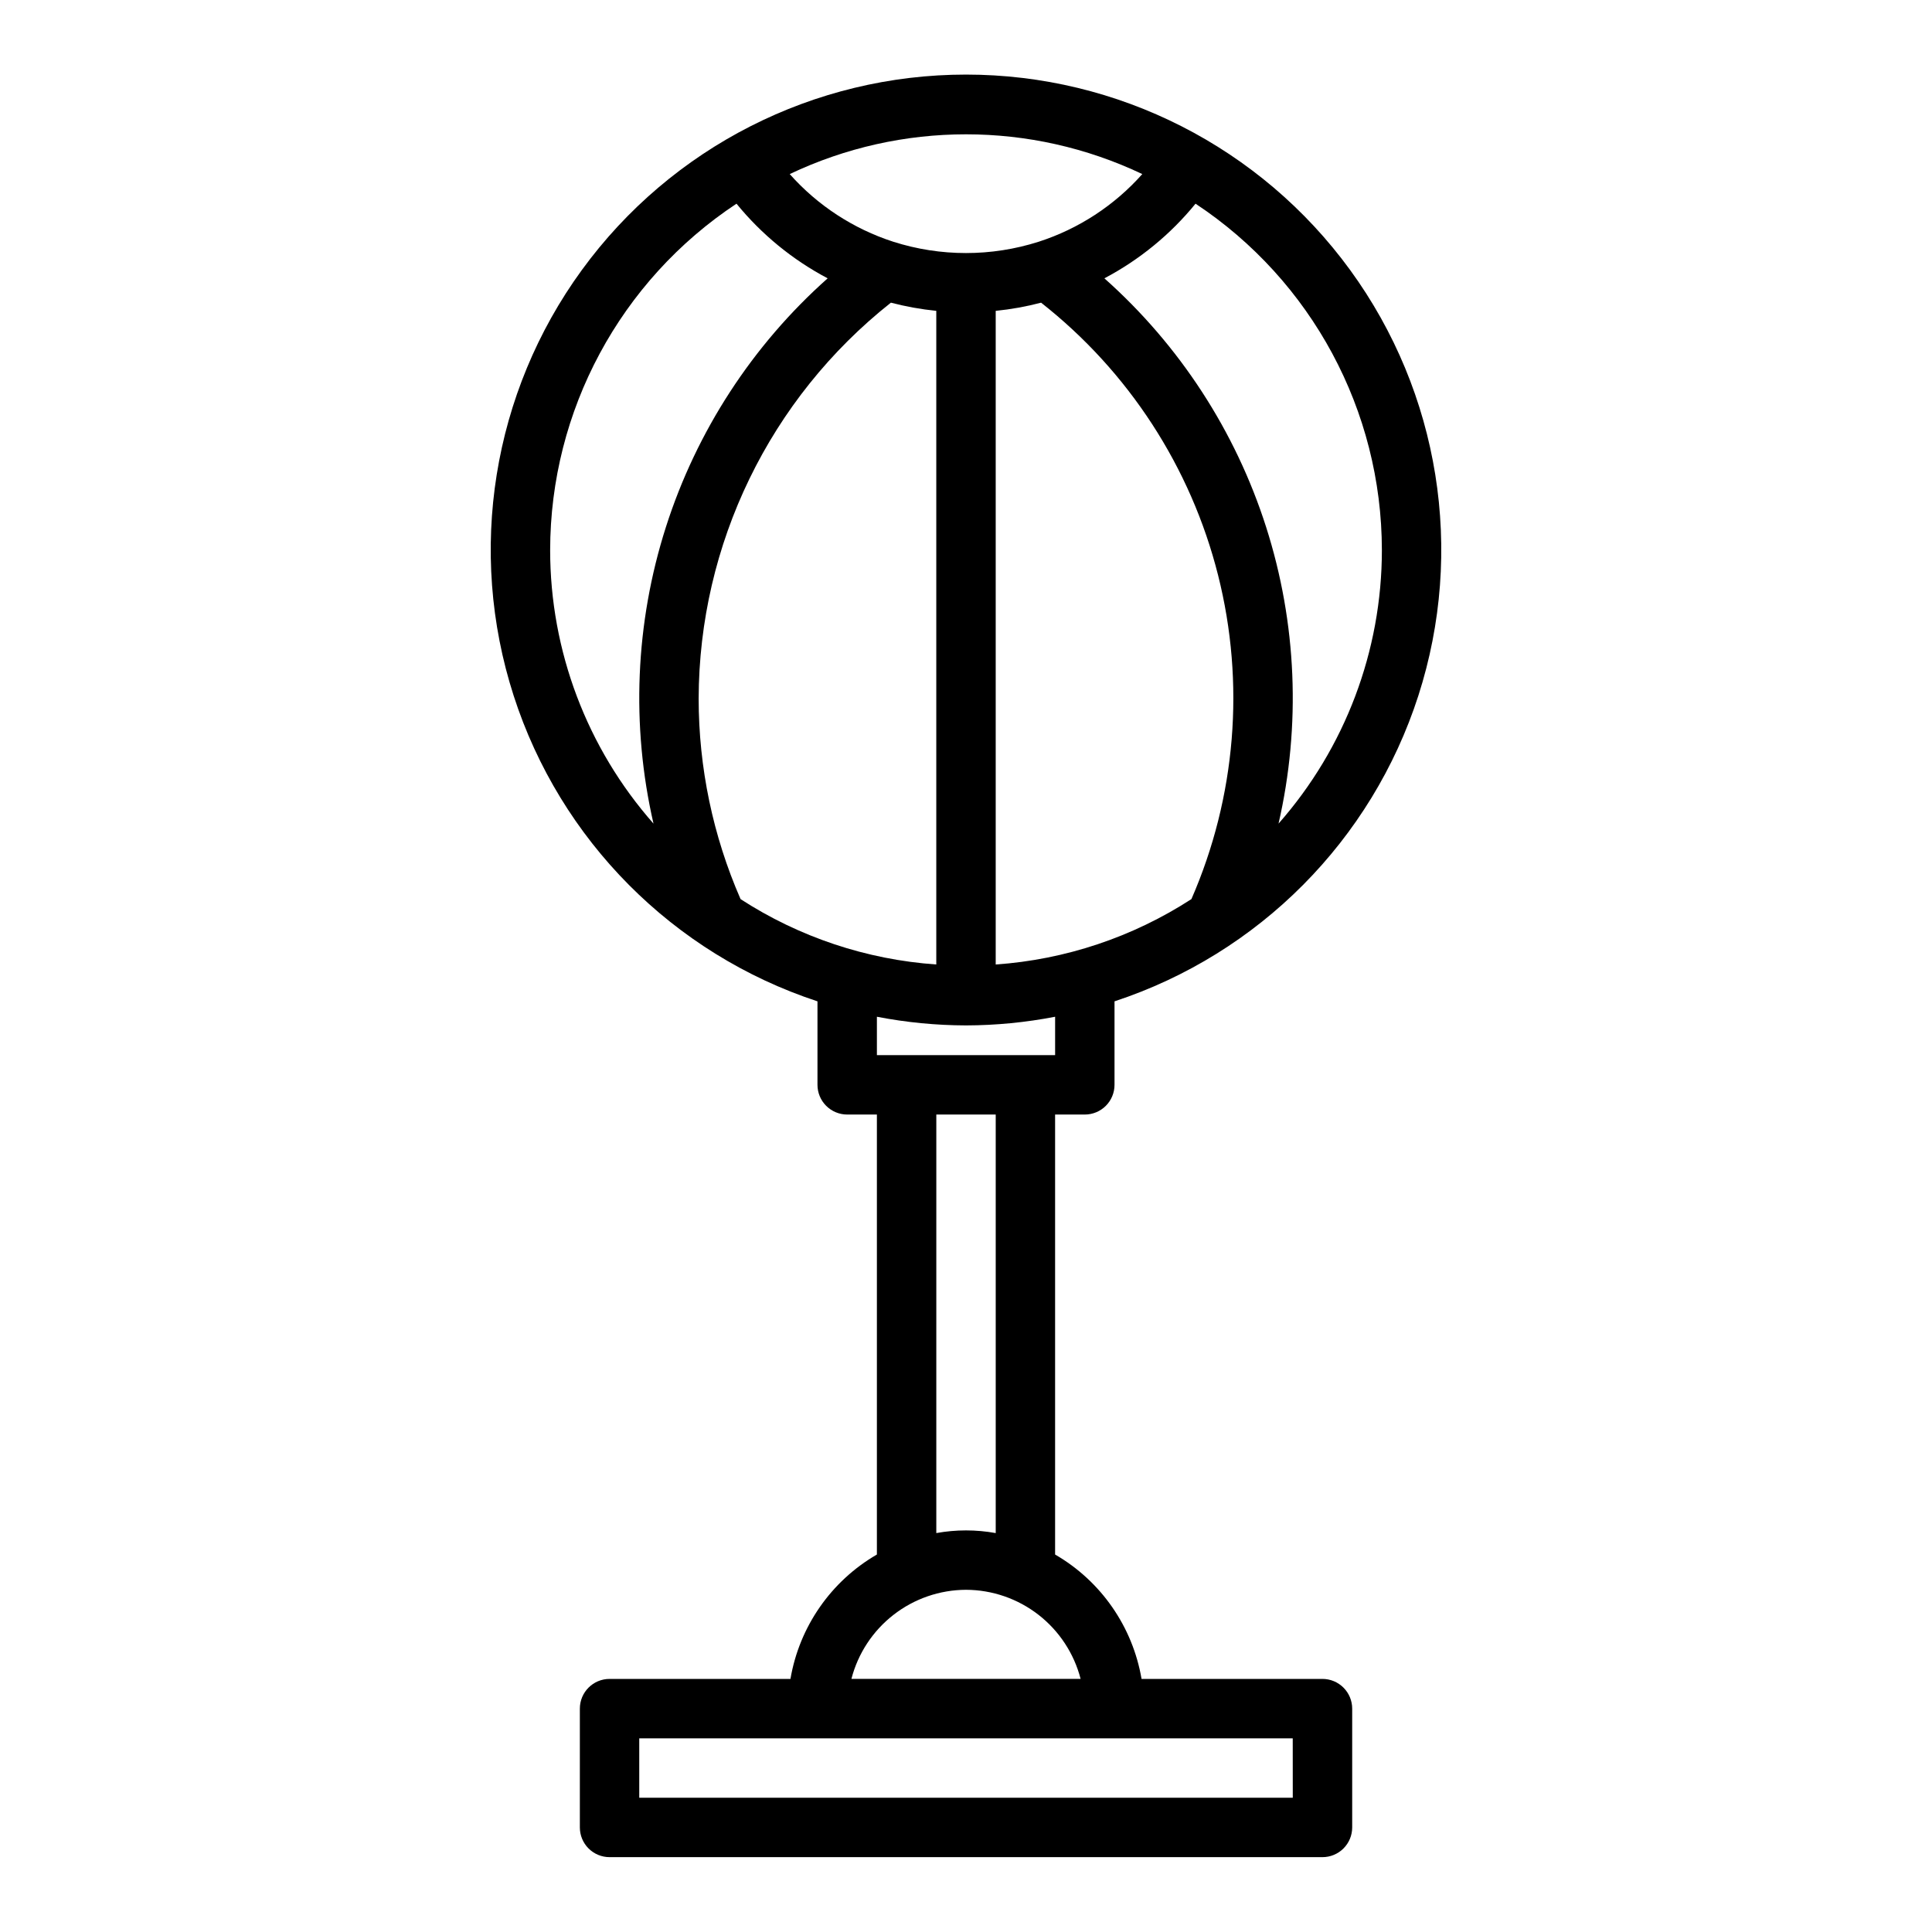 <?xml version="1.0" encoding="UTF-8"?>
<!-- Uploaded to: SVG Repo, www.svgrepo.com, Generator: SVG Repo Mixer Tools -->
<svg fill="#000000" width="800px" height="800px" version="1.1" viewBox="144 144 512 512" xmlns="http://www.w3.org/2000/svg">
 <path d="m494.46 588.93h-47.938c-2.363-13.844-10.754-25.926-22.91-32.965v-116.6h7.875c2.086 0 4.09-0.832 5.566-2.305 1.473-1.477 2.305-3.481 2.305-5.566v-22.129c38.246-12.582 68.172-42.695 80.523-81.016 12.348-38.324 5.629-80.242-18.078-112.79-23.707-32.543-61.543-51.793-101.8-51.793-40.266 0-78.102 19.25-101.81 51.793-23.707 32.547-30.426 74.465-18.074 112.79 12.348 38.32 42.273 68.434 80.52 81.016v22.129c0 2.086 0.832 4.09 2.309 5.566 1.477 1.473 3.477 2.305 5.566 2.305h7.871v116.6c-12.152 7.039-20.547 19.121-22.906 32.965h-47.941c-4.348 0-7.871 3.527-7.871 7.875v31.488c0 2.086 0.828 4.09 2.305 5.566 1.477 1.473 3.477 2.305 5.566 2.305h188.93c2.09 0 4.094-0.832 5.566-2.305 1.477-1.477 2.309-3.481 2.309-5.566v-31.488c0-2.09-0.832-4.09-2.309-5.566-1.473-1.477-3.477-2.309-5.566-2.309zm-165.31-259.78c0.098-40.918 18.855-79.555 50.949-104.94 3.949 1.031 7.969 1.758 12.027 2.168v173.22c-18.477-1.289-36.324-7.246-51.867-17.32-7.32-16.754-11.102-34.844-11.109-53.129zm78.723-102.77c4.059-0.41 8.082-1.133 12.027-2.168 23.199 18.223 39.695 43.625 46.906 72.227 7.211 28.602 4.727 58.789-7.066 85.828-15.543 10.078-33.391 16.043-51.867 17.336zm102.34 63.414c-0.004 26.688-9.742 52.453-27.387 72.473 5.969-26.016 4.836-53.152-3.285-78.578-8.121-25.422-22.926-48.195-42.867-65.93 9.297-4.906 17.516-11.633 24.156-19.781 30.812 20.391 49.355 54.867 49.383 91.816zm-63.488-99.668c-7.394 8.328-16.883 14.523-27.48 17.941-12.523 3.992-25.98 3.992-38.504 0-10.586-3.422-20.066-9.613-27.457-17.934 29.562-14.051 63.879-14.051 93.441 0zm-156.93 99.668c0.027-36.949 18.57-71.426 49.383-91.816 6.644 8.145 14.859 14.875 24.16 19.781-19.945 17.734-34.75 40.508-42.871 65.93-8.121 25.426-9.254 52.562-3.285 78.578-17.645-20.02-27.383-45.785-27.387-72.473zm110.21 125.95c7.926-0.02 15.832-0.789 23.613-2.297v10.168h-47.23v-10.168c7.781 1.508 15.688 2.277 23.617 2.297zm-7.871 23.617h15.742v110.92c-5.207-0.945-10.539-0.945-15.746 0zm7.871 125.95c6.961 0.023 13.715 2.356 19.211 6.629 5.492 4.273 9.418 10.246 11.156 16.984h-60.738c1.738-6.738 5.664-12.711 11.16-16.984 5.492-4.273 12.25-6.606 19.211-6.629zm86.594 55.105-173.19-0.004v-15.742h173.18z"/>
</svg>